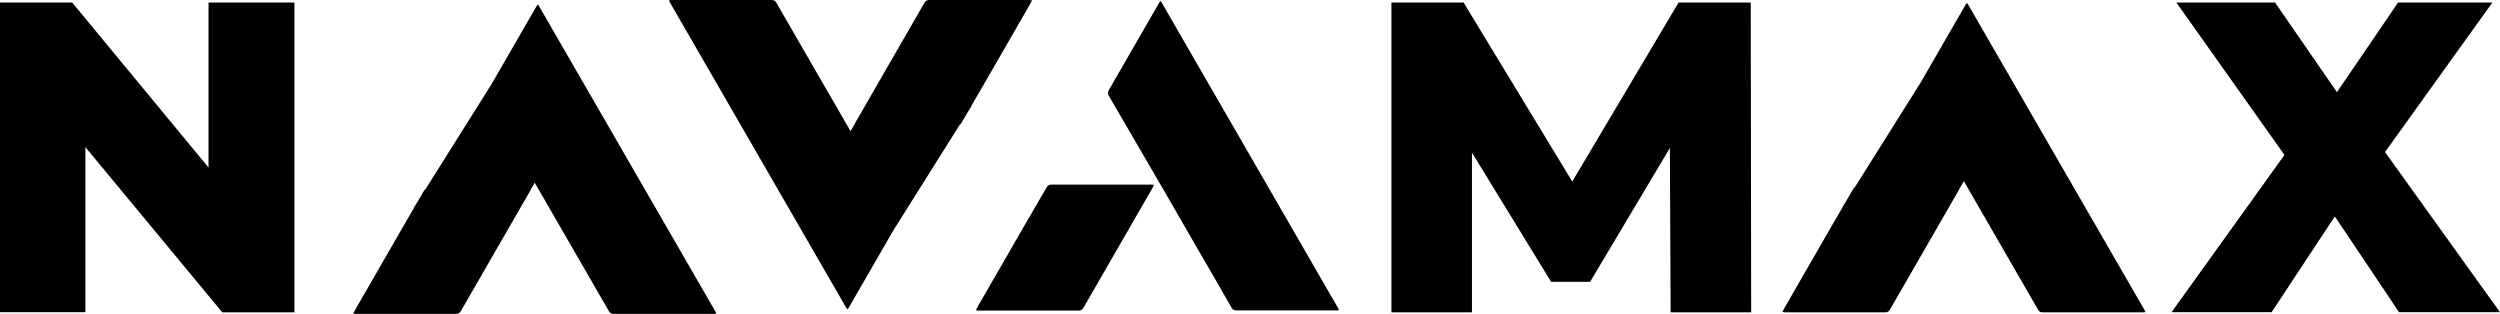 <?xml version="1.0" encoding="UTF-8"?>
<svg id="Layer_1" data-name="Layer 1" xmlns="http://www.w3.org/2000/svg" viewBox="0 0 2174.08 272.95">
  <defs>
    <style>
      .cls-1 {
        fill: #000;
        stroke-width: 0px;
      }
    </style>
  </defs>
  <polygon class="cls-1" points="181.34 145.67 62.75 2.18 0 2.18 0 271.52 74.25 271.52 74.25 127.94 193.29 271.6 256.04 271.6 256.04 2.18 181.34 2.18 181.34 145.67"/>
  <polygon class="cls-1" points="1459.76 2.18 1367.29 157.87 1272.77 2.18 1210.02 2.18 1210.02 271.52 1210.02 271.6 1280.06 271.6 1280.06 132.73 1348.9 245.07 1382.8 245.07 1452.18 128.7 1452.83 271.6 1522.88 271.6 1522.5 2.18 1459.76 2.18"/>
  <polygon class="cls-1" points="2174.08 271.52 2074.08 132.23 2167.47 2.18 2085.47 2.18 2032.27 80.15 1978.45 2.18 1892.63 2.18 1986.64 134.76 1888.42 271.52 1888.5 271.52 1975.45 271.52 2030.44 188.2 2086.3 271.52 2174.08 271.52"/>
  <path class="cls-1" d="M1008.1,2.33c-14.58,25.33-29.08,50.58-43.74,75.83-1.05,1.88-1.2,3.23-.08,5.19,15.26,26.15,30.44,52.23,45.62,78.38,10.15,17.43,20.14,34.87,30.21,52.31,10.3,17.81,20.67,35.62,30.89,53.51,1.05,1.8,2.33,2.4,4.36,2.4h88.38l.6-.83c-51.55-89.28-103.18-178.64-154.89-268.22-.75.75-1.13,1.05-1.35,1.43Z"/>
  <path class="cls-1" d="M913.85,160.53c-1.2,0-2.93,1.13-3.53,2.18-5.94,10.07-11.8,20.22-17.66,30.36-13.83,23.97-27.58,47.87-41.41,71.85-.83,1.43-1.58,2.93-2.63,4.81v.08c1.35.15,1.95.3,2.63.3h86.73c2.18,0,3.23-.75,4.28-2.55,7.97-13.98,16.08-27.88,24.12-41.86,11.87-20.67,23.82-41.26,35.7-61.92.53-.9.9-1.8,1.43-2.93-.9-.15-1.35-.3-1.8-.3-29.23,0-58.54-.08-87.85,0Z"/>
  <path class="cls-1" d="M853.5,76.96c13.83-23.97,27.58-47.87,41.41-71.85.83-1.43,1.58-2.93,2.63-4.81C896.19.15,895.51,0,894.91,0h-86.8C806.01,0,804.88.83,803.83,2.56c-7.97,13.98-16.08,27.96-24.12,41.86-11.87,20.67-23.82,41.26-35.7,61.93-.23.45-.45.9-.68,1.43l-3.68,6.31c-1.13-1.95-2.26-3.91-3.38-5.86-10.07-17.44-20.14-34.87-30.21-52.31-10.3-17.81-20.59-35.7-30.89-53.51C674.11.53,672.84,0,670.81,0h-88.38c-.23.3-.45.53-.6.83,51.55,89.28,103.18,178.64,154.89,268.22.75-.75,1.13-1.05,1.35-1.43,13-22.54,26-45.09,39-67.56l57.49-91.46c.53-.38.98-.83,1.28-1.28,2.03-3.38,3.91-6.76,5.86-10.07l3.16-5.04h-.22c2.93-5.11,5.94-10.22,8.87-15.26Z"/>
  <path class="cls-1" d="M466.62,5.34c-13,22.55-26,45.09-39,67.56l-57.49,91.46c-.53.38-.98.83-1.28,1.28-2.03,3.38-3.91,6.76-5.86,10.07l-3.16,5.04h.22c-2.93,5.11-5.94,10.22-8.87,15.26-13.83,23.97-27.58,47.87-41.41,71.85-.83,1.43-1.58,2.93-2.63,4.81,1.35.15,2.03.3,2.63.3h86.8c2.1,0,3.23-.83,4.28-2.55,7.97-13.98,16.08-27.96,24.12-41.86,11.87-20.67,23.82-41.26,35.7-61.92.23-.45.45-.9.68-1.43l3.68-6.31c1.13,1.95,2.25,3.91,3.38,5.86,10.07,17.43,20.14,34.87,30.21,52.31,10.3,17.81,20.59,35.7,30.89,53.51,1.05,1.88,2.33,2.4,4.36,2.4h88.38c.23-.3.45-.53.6-.83-51.55-89.28-103.18-178.64-154.89-268.22-.75.75-1.13,1.05-1.35,1.43Z"/>
  <path class="cls-1" d="M1709.41,3.98c-13,22.55-26,45.09-39,67.56l-57.49,91.46c-.53.38-.98.83-1.28,1.28-2.03,3.38-3.91,6.76-5.87,10.07l-3.15,5.04h.22c-2.93,5.11-5.93,10.22-8.87,15.26-13.83,23.97-27.58,47.87-41.4,71.85-.82,1.43-1.58,2.93-2.63,4.81,1.35.15,2.03.3,2.63.3h86.8c2.1,0,3.23-.83,4.29-2.55,7.96-13.98,16.08-27.96,24.11-41.86,11.88-20.67,23.82-41.26,35.7-61.92.22-.45.46-.9.68-1.43l3.68-6.31c1.12,1.95,2.25,3.91,3.37,5.86,10.08,17.43,20.14,34.87,30.21,52.31,10.3,17.81,20.6,35.7,30.89,53.51,1.05,1.88,2.33,2.4,4.35,2.4h88.38c.22-.3.45-.53.6-.83-51.56-89.28-103.19-178.64-154.89-268.22-.76.75-1.12,1.05-1.36,1.43Z"/>
</svg>
